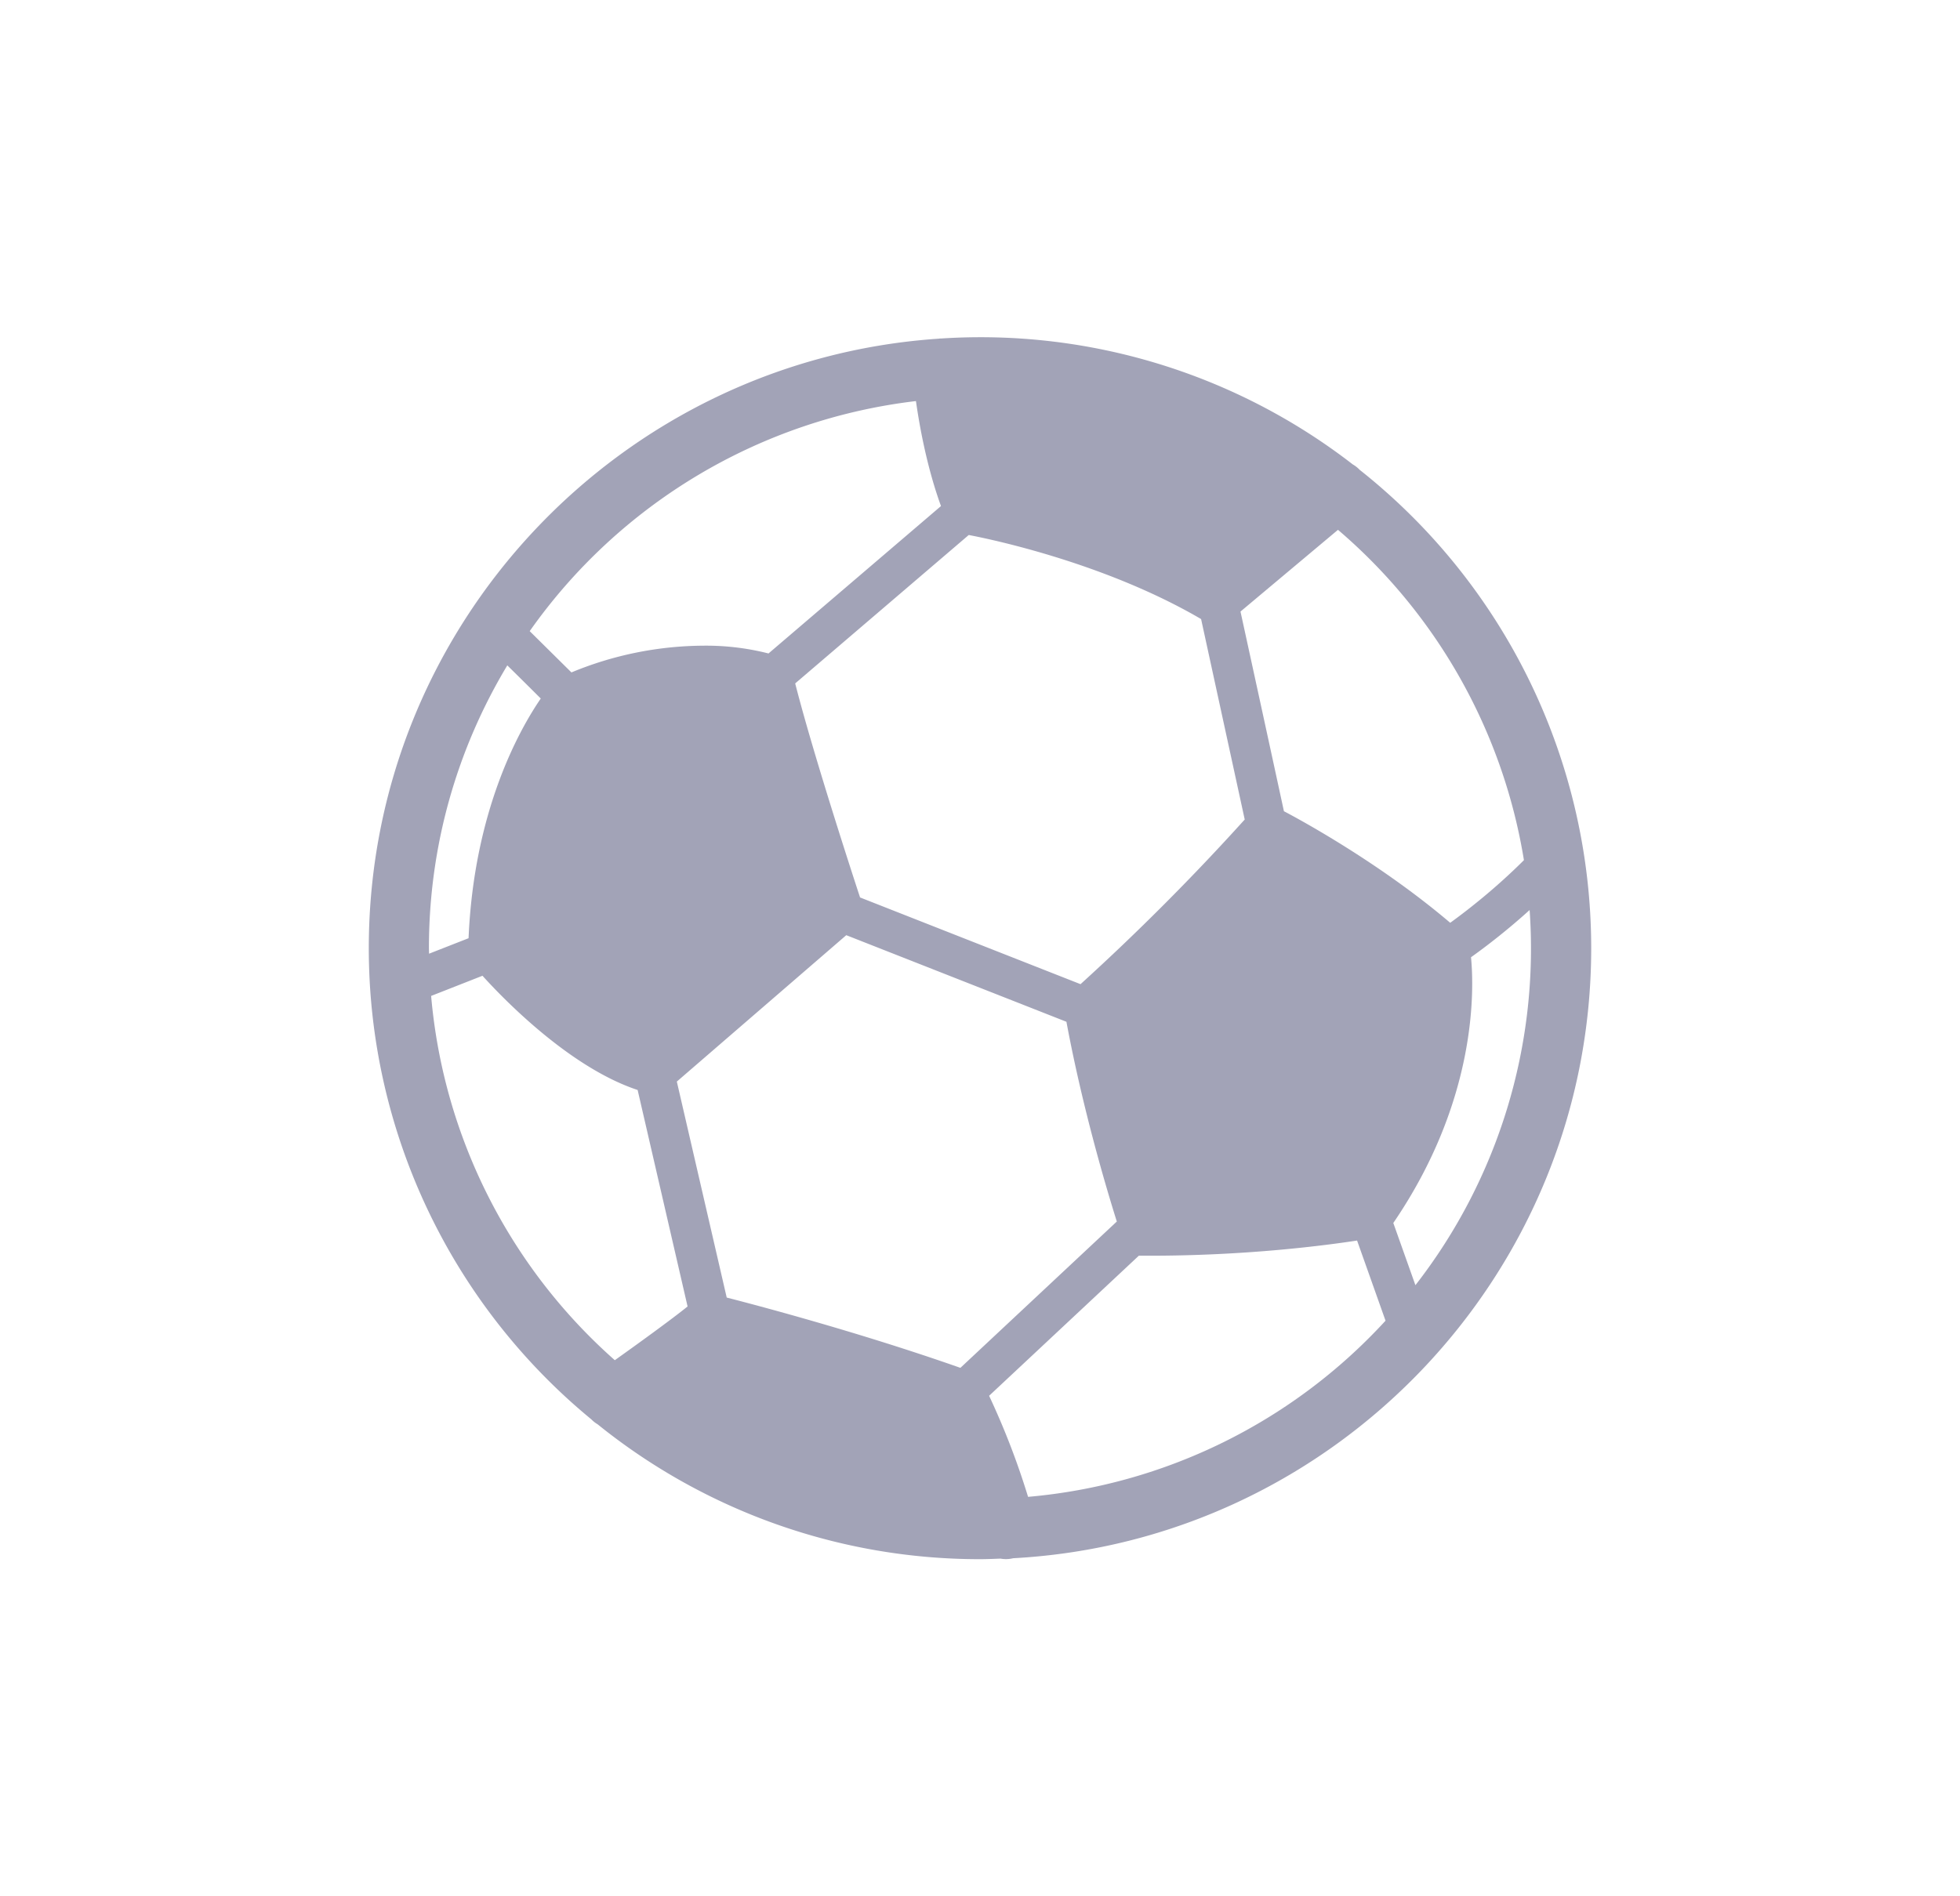 <svg width="31" height="30" viewBox="0 0 31 30" xmlns="http://www.w3.org/2000/svg">
    <path d="M16.26 23.68a12.096 12.096 0 0 0-.616-1.598l2.368-2.216h.172c1.541 0 2.778-.163 3.28-.24l.45 1.268a8.697 8.697 0 0 1-5.655 2.787zm-9.441-7.924.812-.319c.34.376 1.385 1.454 2.454 1.807l.79 3.425c-.254.205-.776.583-1.151.85a8.7 8.7 0 0 1-2.905-5.763zm1.204-5.23c.16.157.35.345.53.525-.336.49-1.056 1.767-1.142 3.792l-.625.245L6.784 15c0-1.635.453-3.165 1.24-4.474zm6.464-4.181c.06.425.18 1.068.396 1.661l-2.728 2.332a4 4 0 0 0-1.037-.123 5.52 5.52 0 0 0-2.08.423l-.66-.653a8.719 8.719 0 0 1 6.11-3.64zm9.616 7.263c-.442.441-.88.784-1.166.991-1.155-.983-2.473-1.683-2.63-1.765-.208-.962-.537-2.472-.687-3.159l1.542-1.293a8.712 8.712 0 0 1 2.941 5.226zm-1.716 6.725-.35-.985c1.335-1.955 1.277-3.714 1.229-4.204.23-.164.563-.418.927-.747a8.67 8.67 0 0 1-1.806 5.935zM15.322 8.464c.196.037 2.09.404 3.67 1.327l.005.003.69 3.171a37.41 37.41 0 0 1-2.597 2.605l-3.487-1.372c-.064-.194-.733-2.235-1.026-3.386l2.745-2.348zM15.19 21.64c-1.62-.57-3.263-1.001-3.696-1.112l-.789-3.417 2.68-2.316 3.482 1.37c.257 1.382.64 2.662.797 3.16l-2.474 2.315zM25.167 15a9.651 9.651 0 0 0-3.662-7.567.467.467 0 0 0-.108-.085 9.616 9.616 0 0 0-6.509-1.993h-.02l-.019.003C9.821 5.694 5.833 9.888 5.833 15a9.652 9.652 0 0 0 3.52 7.455.47.47 0 0 0 .099.078 9.618 9.618 0 0 0 6.048 2.134c.109 0 .216-.005.324-.009a.475.475 0 0 0 .2-.006c5.088-.273 9.143-4.498 9.143-9.652z" fill="#A2A3B7" fill-rule="evenodd"/>
</svg>
